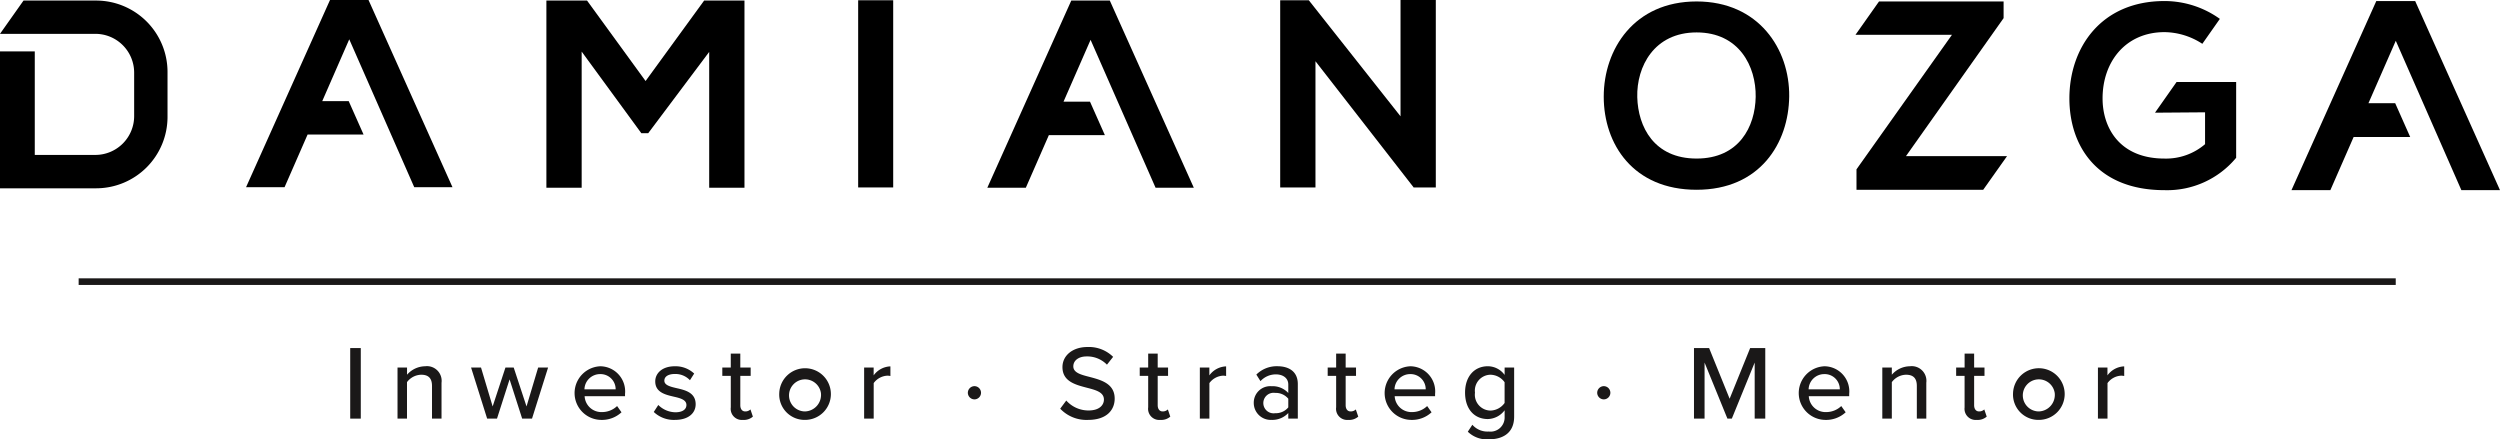 <svg xmlns="http://www.w3.org/2000/svg" xmlns:xlink="http://www.w3.org/1999/xlink" width="283.465" height="49.816" viewBox="0 0 283.465 49.816">
  <defs>
    <clipPath id="clip-path">
      <rect id="Rectangle_893" data-name="Rectangle 893" width="283.465" height="49.816" transform="translate(0 0)" fill="none"/>
    </clipPath>
  </defs>
  <g id="Group_3736" data-name="Group 3736" transform="translate(0 0)">
    <rect id="Rectangle_891" data-name="Rectangle 891" width="1.199" height="8" transform="translate(39.709 39.466)" fill="#1a1818"/>
    <g id="Group_3735" data-name="Group 3735">
      <g id="Group_3734" data-name="Group 3734" clip-path="url(#clip-path)">
        <path id="Path_2496" data-name="Path 2496" d="M48.983,47.466V43.76c0-.96-.492-1.271-1.235-1.271a2.073,2.073,0,0,0-1.6.839v4.138H45.073V41.673h1.079v.816a2.763,2.763,0,0,1,2.051-.96,1.665,1.665,0,0,1,1.86,1.871v4.066Z" fill="#1a1818"/>
        <path id="Path_2497" data-name="Path 2497" d="M59.206,47.466l-1.427-4.45-1.427,4.45H55.236l-1.823-5.793H54.54l1.32,4.414,1.451-4.414h.936L59.7,46.087l1.319-4.414h1.127l-1.823,5.793Z" fill="#1a1818"/>
        <path id="Path_2498" data-name="Path 2498" d="M68.051,41.53a2.849,2.849,0,0,1,2.819,3.13v.264H66.288a1.9,1.9,0,0,0,1.967,1.8,2.46,2.46,0,0,0,1.715-.684l.5.708a3.257,3.257,0,0,1-2.327.863,3.042,3.042,0,0,1-.1-6.08m-1.775,2.614h3.538a1.713,1.713,0,0,0-1.763-1.727,1.774,1.774,0,0,0-1.775,1.727" fill="#1a1818"/>
        <path id="Path_2499" data-name="Path 2499" d="M74.641,45.919a2.808,2.808,0,0,0,1.943.828c.815,0,1.247-.336,1.247-.828,0-.576-.659-.768-1.4-.935-.983-.228-2.135-.492-2.135-1.739,0-.924.792-1.715,2.207-1.715a3.1,3.1,0,0,1,2.207.827l-.48.756a2.257,2.257,0,0,0-1.715-.708c-.732,0-1.187.288-1.187.756,0,.5.623.672,1.343.839,1.007.228,2.207.5,2.207,1.836,0,1-.816,1.774-2.339,1.774a3.294,3.294,0,0,1-2.411-.9Z" fill="#1a1818"/>
        <path id="Path_2500" data-name="Path 2500" d="M82.861,46.183V42.621H81.9v-.948h.959V40.09H83.94v1.583h1.175v.948H83.94v3.322c0,.408.192.708.564.708a.826.826,0,0,0,.587-.228l.276.815a1.534,1.534,0,0,1-1.127.372,1.26,1.26,0,0,1-1.379-1.427" fill="#1a1818"/>
        <path id="Path_2501" data-name="Path 2501" d="M88.357,44.564a2.928,2.928,0,1,1,2.926,3.046,2.875,2.875,0,0,1-2.926-3.046m4.725,0a1.819,1.819,0,1,0-1.8,2.087,1.876,1.876,0,0,0,1.8-2.087" fill="#1a1818"/>
        <path id="Path_2502" data-name="Path 2502" d="M97.98,47.466V41.673h1.08v.888a2.459,2.459,0,0,1,1.9-1.02v1.092a1.7,1.7,0,0,0-.372-.036,2.048,2.048,0,0,0-1.523.839v4.03Z" fill="#1a1818"/>
        <path id="Path_2503" data-name="Path 2503" d="M109.74,44.54a.758.758,0,0,1,.744-.756.75.75,0,1,1,0,1.5.756.756,0,0,1-.744-.744" fill="#1a1818"/>
        <path id="Path_2504" data-name="Path 2504" d="M120.9,45.415a3.372,3.372,0,0,0,2.519,1.127c1.294,0,1.751-.659,1.751-1.235,0-.84-.912-1.079-1.932-1.343-1.283-.336-2.77-.708-2.77-2.339,0-1.319,1.163-2.279,2.83-2.279a3.921,3.921,0,0,1,2.915,1.116l-.7.887a3.121,3.121,0,0,0-2.314-.935c-.888,0-1.5.456-1.5,1.127,0,.72.864.948,1.859,1.2,1.308.348,2.831.756,2.831,2.459,0,1.247-.864,2.411-3.022,2.411a4.093,4.093,0,0,1-3.155-1.272Z" fill="#1a1818"/>
        <path id="Path_2505" data-name="Path 2505" d="M130.188,46.183V42.621h-.959v-.948h.959V40.09h1.079v1.583h1.175v.948h-1.175v3.322c0,.408.192.708.564.708a.826.826,0,0,0,.587-.228l.276.815a1.535,1.535,0,0,1-1.127.372,1.26,1.26,0,0,1-1.379-1.427" fill="#1a1818"/>
        <path id="Path_2506" data-name="Path 2506" d="M136.045,47.466V41.673h1.079v.888a2.462,2.462,0,0,1,1.9-1.02v1.092a1.7,1.7,0,0,0-.371-.036,2.05,2.05,0,0,0-1.524.839v4.03Z" fill="#1a1818"/>
        <path id="Path_2507" data-name="Path 2507" d="M146.074,47.466V46.83a2.482,2.482,0,0,1-1.9.78,1.926,1.926,0,0,1-2.015-1.919,1.87,1.87,0,0,1,2.015-1.9,2.415,2.415,0,0,1,1.9.768V43.6c0-.72-.587-1.151-1.415-1.151a2.371,2.371,0,0,0-1.739.767l-.468-.743a3.256,3.256,0,0,1,2.375-.948c1.259,0,2.327.552,2.327,2.027v3.91Zm0-2.255a1.835,1.835,0,0,0-1.487-.66,1.164,1.164,0,1,0,0,2.3,1.832,1.832,0,0,0,1.487-.66Z" fill="#1a1818"/>
        <path id="Path_2508" data-name="Path 2508" d="M151.5,46.183V42.621h-.959v-.948h.959V40.09h1.079v1.583h1.175v.948h-1.175v3.322c0,.408.192.708.564.708a.826.826,0,0,0,.587-.228l.276.815a1.534,1.534,0,0,1-1.127.372,1.26,1.26,0,0,1-1.379-1.427" fill="#1a1818"/>
        <path id="Path_2509" data-name="Path 2509" d="M159.9,41.53a2.848,2.848,0,0,1,2.818,3.13v.264h-4.581a1.9,1.9,0,0,0,1.967,1.8,2.463,2.463,0,0,0,1.715-.684l.5.708a3.254,3.254,0,0,1-2.326.863,3.042,3.042,0,0,1-.1-6.08m-1.775,2.614h3.538a1.714,1.714,0,0,0-1.763-1.727,1.774,1.774,0,0,0-1.775,1.727" fill="#1a1818"/>
        <path id="Path_2510" data-name="Path 2510" d="M166.944,48.162a2.263,2.263,0,0,0,1.859.767,1.6,1.6,0,0,0,1.8-1.655v-.755a2.443,2.443,0,0,1-1.907.995c-1.5,0-2.578-1.1-2.578-3,0-1.86,1.079-2.987,2.578-2.987a2.364,2.364,0,0,1,1.907.984v-.84h1.08v5.565c0,1.991-1.452,2.579-2.879,2.579a3.113,3.113,0,0,1-2.375-.864ZM170.6,43.34a2.021,2.021,0,0,0-1.607-.851,1.8,1.8,0,0,0-1.751,2.027,1.8,1.8,0,0,0,1.751,2.038,2.028,2.028,0,0,0,1.607-.863Z" fill="#1a1818"/>
        <path id="Path_2511" data-name="Path 2511" d="M181.1,44.54a.757.757,0,0,1,.743-.756.75.75,0,1,1,0,1.5.755.755,0,0,1-.743-.744" fill="#1a1818"/>
        <path id="Path_2512" data-name="Path 2512" d="M198.956,47.466V41.11l-2.591,6.356h-.5l-2.591-6.356v6.356h-1.2v-8h1.715l2.327,5.745,2.326-5.745h1.715v8Z" fill="#1a1818"/>
        <path id="Path_2513" data-name="Path 2513" d="M206.854,41.53a2.848,2.848,0,0,1,2.819,3.13v.264h-4.581a1.9,1.9,0,0,0,1.966,1.8,2.46,2.46,0,0,0,1.715-.684l.5.708a3.257,3.257,0,0,1-2.327.863,3.042,3.042,0,0,1-.1-6.08m-1.775,2.614h3.538a1.712,1.712,0,0,0-1.763-1.727,1.775,1.775,0,0,0-1.775,1.727" fill="#1a1818"/>
        <path id="Path_2514" data-name="Path 2514" d="M217.342,47.466V43.76c0-.96-.492-1.271-1.235-1.271a2.069,2.069,0,0,0-1.6.839v4.138h-1.08V41.673h1.08v.816a2.761,2.761,0,0,1,2.051-.96,1.665,1.665,0,0,1,1.858,1.871v4.066Z" fill="#1a1818"/>
        <path id="Path_2515" data-name="Path 2515" d="M222.756,46.183V42.621H221.8v-.948h.959V40.09h1.08v1.583h1.175v.948h-1.175v3.322c0,.408.191.708.564.708a.828.828,0,0,0,.587-.228l.276.815a1.537,1.537,0,0,1-1.127.372,1.26,1.26,0,0,1-1.38-1.427" fill="#1a1818"/>
        <path id="Path_2516" data-name="Path 2516" d="M228.251,44.564a2.929,2.929,0,1,1,2.926,3.046,2.875,2.875,0,0,1-2.926-3.046m4.726,0a1.819,1.819,0,1,0-1.8,2.087,1.876,1.876,0,0,0,1.8-2.087" fill="#1a1818"/>
        <path id="Path_2517" data-name="Path 2517" d="M237.876,47.466V41.673h1.08v.888a2.459,2.459,0,0,1,1.9-1.02v1.092a1.706,1.706,0,0,0-.372-.036,2.046,2.046,0,0,0-1.523.839v4.03Z" fill="#1a1818"/>
        <line id="Line_11" data-name="Line 11" x2="262.726" transform="translate(8.917 31.934)" fill="#1a1818"/>
        <line id="Line_12" data-name="Line 12" x2="262.726" transform="translate(8.917 31.934)" fill="none" stroke="#1a1818" stroke-width="0.75"/>
        <path id="Path_2518" data-name="Path 2518" d="M34.875,15.258h6.349l-1.686-3.792h-3L39.6,4.457l7.368,16.767h4.336L41.785,0H37.418L27.9,21.224h4.366Z"/>
        <path id="Path_2519" data-name="Path 2519" d="M121.469.061l-9.521,21.224h4.367l2.611-5.966h6.349l-1.686-3.793h-3l3.067-7.008,7.368,16.767h4.336L125.835.061Z"/>
        <path id="Path_2520" data-name="Path 2520" d="M73.2,9.187,66.561.061H61.953V21.284h4V5.852L72.716,15.1H73.5l6.913-9.217v15.4h4V.061H79.841Z"/>
        <rect id="Rectangle_892" data-name="Rectangle 892" width="3.972" height="21.223" transform="translate(97.304 0.03)"/>
        <path id="Path_2521" data-name="Path 2521" d="M149.156,6.943l11.158,14.341v-.03H162.8V0h-4V13.189L148.4.03h-3.244V21.254h4Z"/>
        <path id="Path_2522" data-name="Path 2522" d="M10.9.064H2.667L0,3.837H9.991c.043,0,.084,0,.126,0h.694a4.4,4.4,0,0,1,4.4,4.4v.694c0,.042,0,.083,0,.125v3.291c0,.042,0,.084,0,.126v.693a4.4,4.4,0,0,1-4.4,4.4h-.692c-.043,0-.085,0-.128,0H3.943V5.828H0V21.351H10.9a8.1,8.1,0,0,0,8.095-8.1v-5.1A8.1,8.1,0,0,0,10.9.064"/>
        <path id="Path_2523" data-name="Path 2523" d="M227.18,2.056V.165H213.054l-2.669,3.782h10.939L210.5,19.2v2.318h14.368l2.7-3.812H216.108Z"/>
        <path id="Path_2524" data-name="Path 2524" d="M279.085,21.56h4.379L273.848.122h-4.41L259.821,21.56h4.41l2.638-6.027h6.413l-1.7-3.83h-3.034l3.1-7.079Z"/>
        <path id="Path_2525" data-name="Path 2525" d="M244.346,12.778l5.677-.044v3.613a6.78,6.78,0,0,1-4.6,1.632c-5.069,0-7.021-3.467-7.021-6.818,0-4.2,2.651-7.517,7.021-7.517a7.96,7.96,0,0,1,4.291,1.325L251.7,2.141A10.764,10.764,0,0,0,245.42.119c-7.2,0-10.78,5.3-10.78,11.042,0,5.361,3.118,10.4,10.78,10.4a10.16,10.16,0,0,0,8.129-3.671V9.3h-6.758Z"/>
        <path id="Path_2526" data-name="Path 2526" d="M192.37.165c-7.078,0-10.529,5.411-10.529,10.793s3.334,10.559,10.529,10.559,10.442-5.294,10.5-10.588c.059-5.353-3.451-10.764-10.5-10.764m6.7,10.822c-.059,3.364-1.872,6.99-6.7,6.99s-6.639-3.6-6.727-6.961c-.088-3.451,1.9-7.341,6.727-7.341s6.757,3.861,6.7,7.312"/>
      </g>
    </g>
  </g>
</svg>
